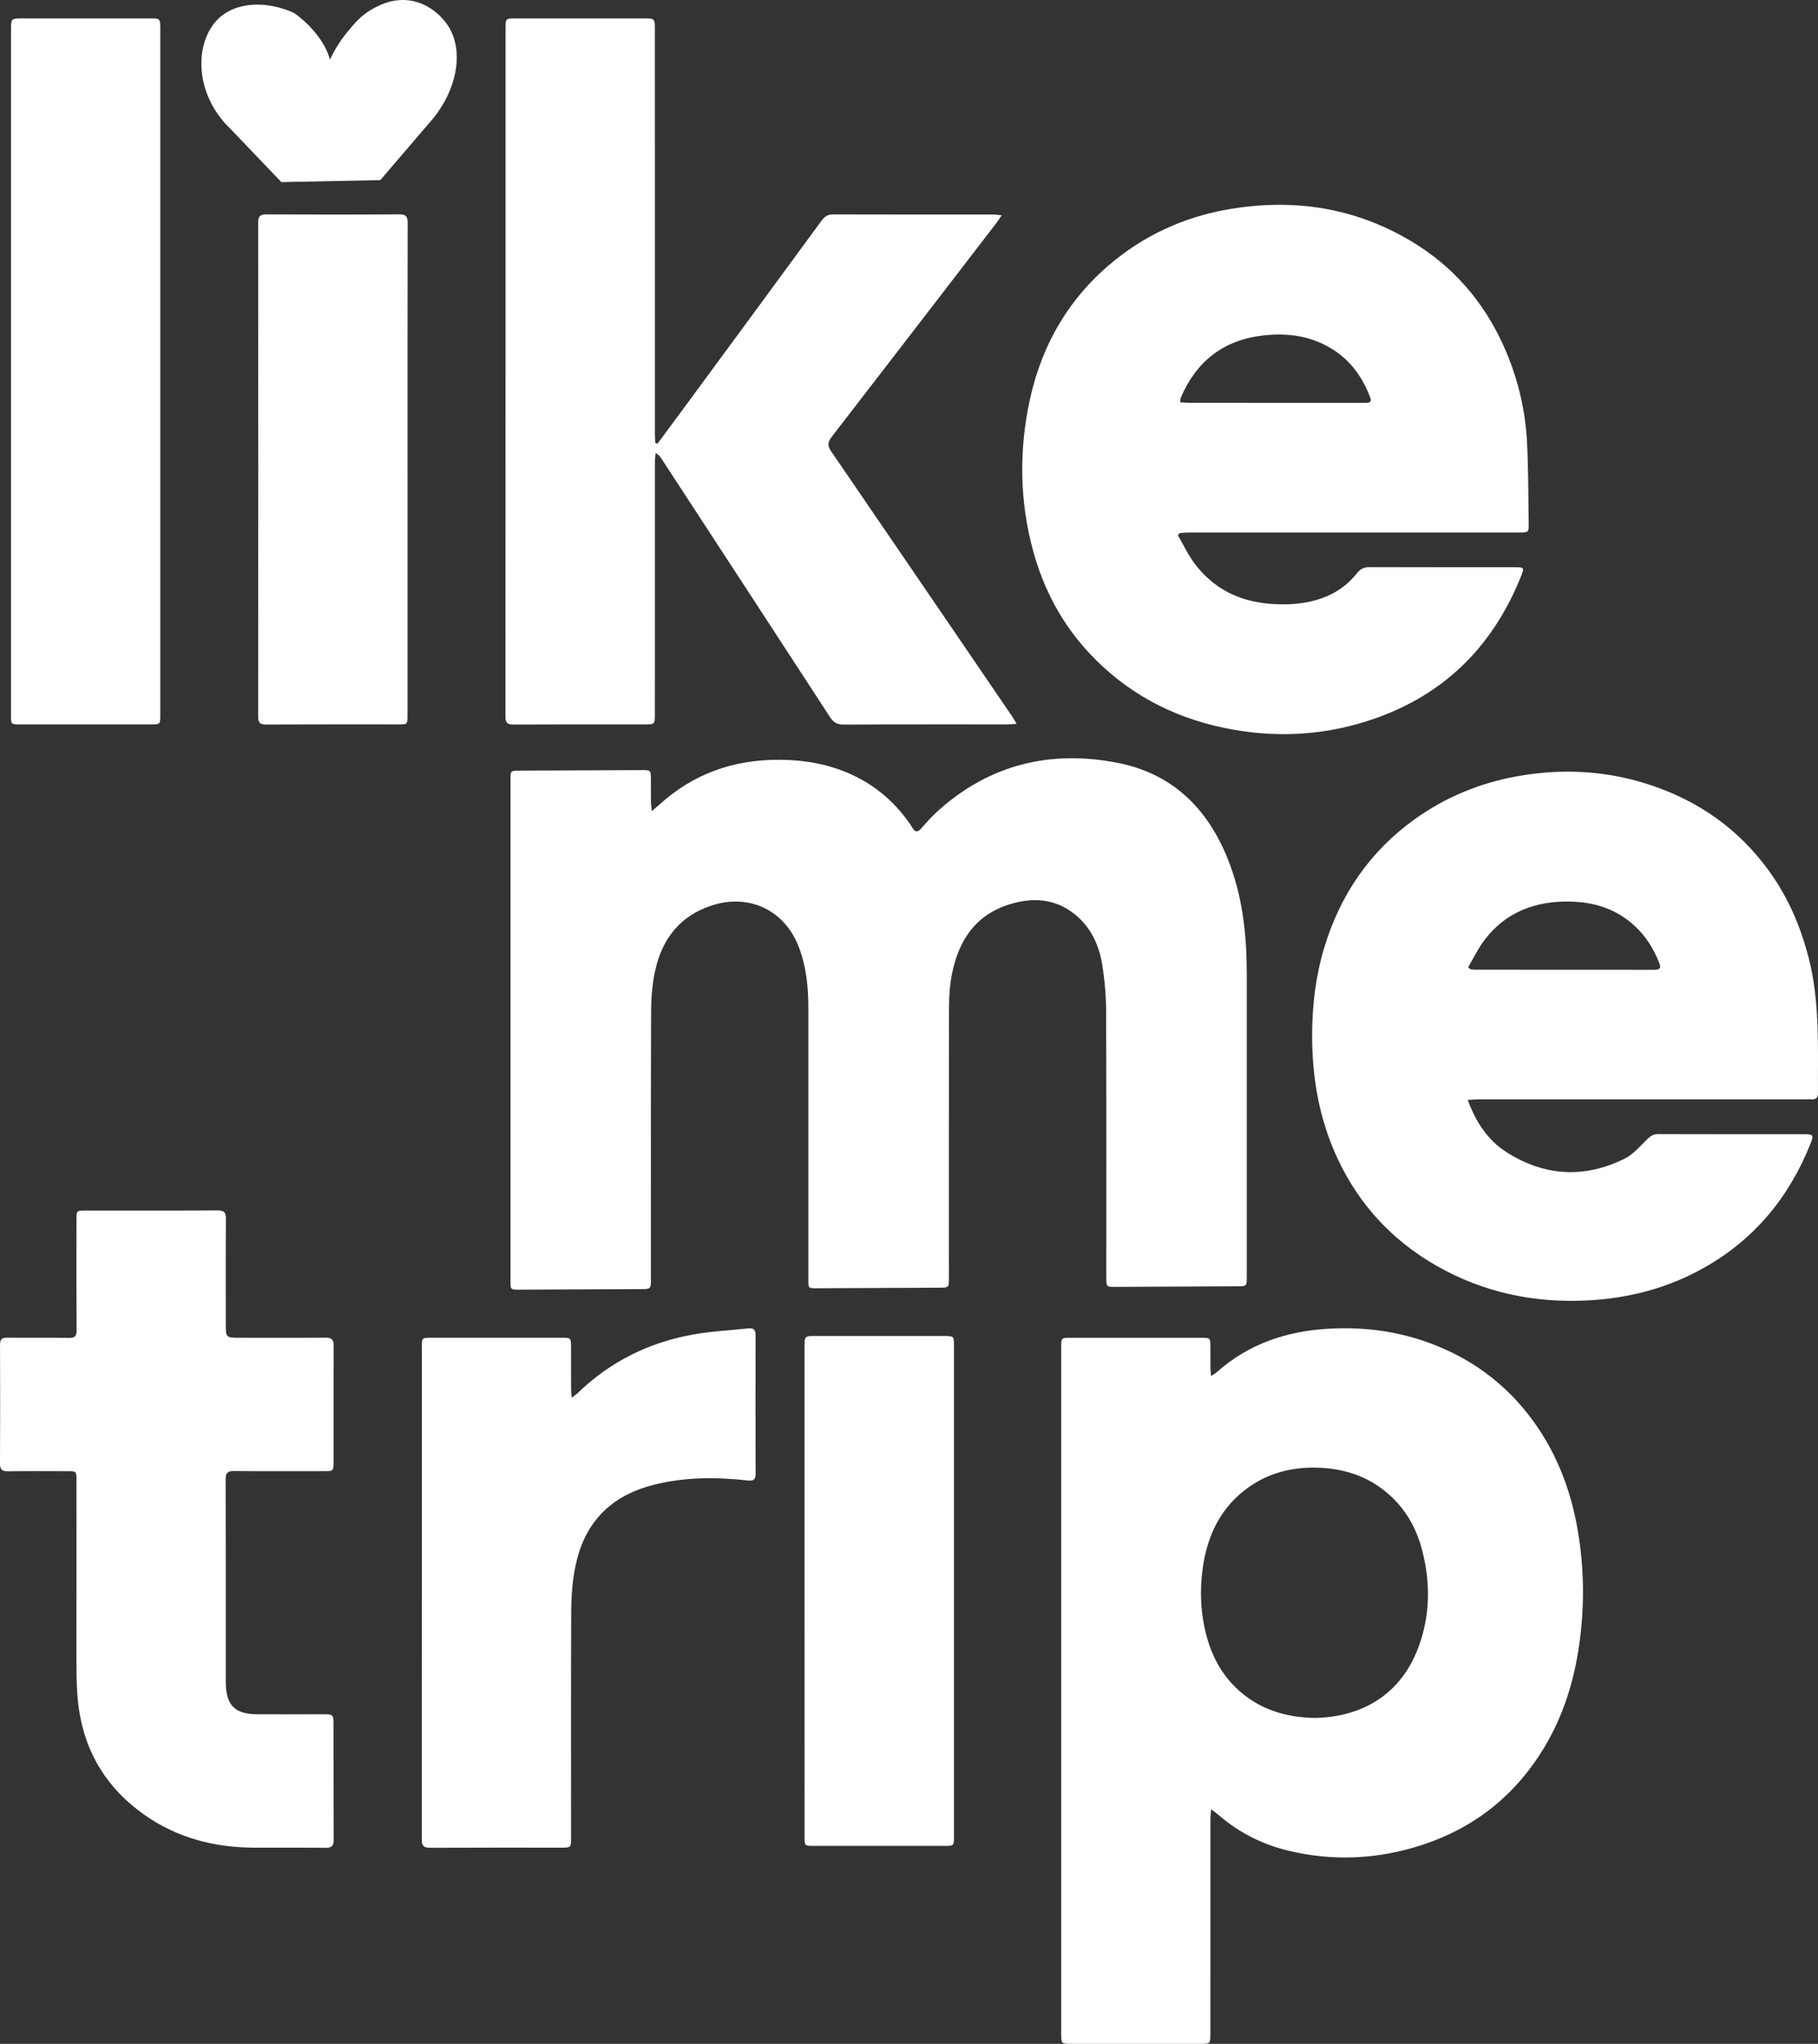 <?xml version="1.0" encoding="UTF-8"?> <svg xmlns="http://www.w3.org/2000/svg" width="917" height="1031" viewBox="0 0 917 1031" fill="none"><rect x="0" y="0" width="917" height="1031" fill="#333333" stroke="none"/><path d="M328.756 409.123C330.479 407.679 331.408 406.967 332.264 406.184C349.503 390.345 370.002 383.105 393.234 383.26C405.975 383.343 418.314 385.477 429.972 390.922C441.578 396.336 450.966 404.348 458.363 414.753C459.002 415.65 459.642 416.537 460.189 417.496C461.519 419.837 462.819 419.992 464.666 417.888C467.41 414.763 470.206 411.639 473.301 408.865C499.391 385.488 530.104 378.166 563.88 384.838C592.539 390.489 610.418 409.277 620.373 436.089C627.037 454.021 628.874 472.748 628.874 491.722C628.874 542.509 628.874 593.306 628.874 644.093C628.874 648.826 628.863 648.846 624.138 648.867C603.722 648.97 583.316 649.073 562.9 649.166C558.041 649.187 558.02 649.176 558.02 644.185C558.02 599.534 558.113 554.894 557.927 510.242C557.896 502.282 557.205 494.238 555.915 486.38C554.296 476.543 550.128 467.654 542.164 461.229C532.229 453.217 520.86 452.547 509.13 456.207C491.943 461.57 483.525 474.511 480.172 491.279C479.068 496.827 478.696 502.601 478.686 508.283C478.573 553.697 478.624 599.112 478.624 644.536C478.624 649.558 478.614 649.558 473.538 649.579C453.019 649.671 432.499 649.764 411.969 649.857C407.76 649.878 407.729 649.857 407.729 645.66C407.719 599.916 407.719 554.172 407.729 508.428C407.729 497.837 406.718 487.443 402.819 477.44C395.659 459.043 377.698 450.608 358.932 456.785C342.972 462.034 334.08 473.521 330.541 489.309C329.025 496.094 328.447 503.21 328.426 510.17C328.241 555.151 328.333 600.122 328.323 645.103C328.323 650.249 328.302 650.259 323.289 650.28C302.769 650.373 282.25 650.466 261.72 650.548C257.603 650.569 257.49 650.445 257.49 646.279C257.49 561.916 257.49 477.564 257.49 393.201C257.49 388.849 257.583 388.756 261.905 388.736C282.538 388.633 303.171 388.55 323.794 388.468C328.158 388.447 328.282 388.581 328.313 392.83C328.333 396.779 328.302 400.729 328.344 404.678C328.354 405.802 328.54 406.937 328.756 409.123Z" fill="white"></path><path d="M610.892 694.137C612.305 693.147 613.224 692.631 613.987 691.961C629.782 678.009 648.568 671.636 669.283 670.306C691.268 668.903 712.365 672.544 732.245 682.227C747.163 689.497 759.842 699.695 770.179 712.657C784.116 730.126 792.132 750.296 795.846 772.116C799.106 791.235 799.292 810.498 796.538 829.781C793.897 848.24 788.46 865.698 778.804 881.682C764.525 905.327 744.243 921.682 718.029 930.416C695.663 937.862 672.894 939.099 649.899 933.572C636.91 930.447 625.211 924.601 615.029 915.866C613.904 914.907 612.697 914.051 610.892 912.649C610.727 914.887 610.521 916.351 610.521 917.805C610.5 953.784 610.51 989.773 610.51 1025.75C610.51 1030.99 610.5 1031 605.146 1031C583.419 1031 561.693 1031 539.966 1030.99C535.509 1030.99 535.272 1030.75 535.272 1026.38C535.262 910.648 535.272 794.916 535.272 679.184C535.272 674.946 535.406 674.833 539.801 674.833C561.858 674.823 583.914 674.823 605.971 674.833C610.479 674.833 610.5 674.864 610.51 679.473C610.521 683.093 610.49 686.712 610.531 690.332C610.531 691.363 610.717 692.394 610.892 694.137ZM663.393 866.595C687.224 866.08 706.609 854.675 715.44 830.988C721.402 814.994 721.609 798.433 717.297 781.872C714.408 770.776 709.002 761.227 700.305 753.617C689.628 744.264 676.907 740.448 663.042 740.325C651.178 740.211 639.933 743.14 630.112 750.008C615.937 759.928 609.014 774.23 606.662 790.977C605.043 802.485 605.569 813.901 608.571 825.203C611.212 835.175 615.906 844.022 623.251 851.21C634.238 861.945 647.866 866.358 663.393 866.595Z" fill="white"></path><path d="M331.666 223.774C335.493 218.598 339.341 213.442 343.158 208.255C366.948 175.926 390.738 143.598 414.466 111.218C416.065 109.032 417.777 108.145 420.48 108.156C447.252 108.238 474.023 108.197 500.794 108.218C502.053 108.218 503.312 108.424 505.261 108.589C504.178 110.187 503.528 111.27 502.765 112.26C475.013 148.342 447.283 184.434 419.449 220.443C417.437 223.052 417.303 224.857 419.191 227.61C449.676 272.127 480.068 316.706 510.461 361.285C511.173 362.337 511.792 363.451 512.792 365.111C510.905 365.245 509.656 365.42 508.408 365.42C480.76 365.431 453.111 365.369 425.453 365.513C422.152 365.534 420.346 364.338 418.603 361.656C390.325 318.171 361.955 274.757 333.605 231.323C332.965 230.333 332.254 229.394 330.727 228.508C330.593 230.003 330.335 231.508 330.335 233.004C330.314 275.345 330.314 317.676 330.314 360.017C330.314 365.42 330.314 365.42 324.929 365.431C302.986 365.431 281.043 365.379 259.099 365.493C256.004 365.513 254.942 364.688 254.942 361.461C255.014 245.522 255.004 129.584 255.004 13.646C255.004 9.562 255.262 9.305 259.254 9.305C281.311 9.294 303.367 9.294 325.414 9.305C330.108 9.305 330.314 9.542 330.314 14.43C330.314 82.438 330.314 150.435 330.324 218.443C330.324 220.134 330.469 221.825 330.551 223.506C330.933 223.599 331.294 223.681 331.666 223.774Z" fill="white"></path><path d="M594.128 269.993C596.903 274.767 599.245 279.882 602.546 284.265C611.821 296.598 624.438 303.146 639.799 304.507C649.084 305.332 658.183 304.858 667.045 301.651C674.039 299.114 679.868 294.958 684.449 289.153C686.182 286.956 688.091 286.059 690.886 286.069C715.254 286.152 739.611 286.111 763.979 286.121C768.786 286.121 768.951 286.327 767.228 290.638C752.414 327.647 726.272 352.561 687.977 364.255C664.744 371.35 641.181 372.133 617.412 367.173C591.115 361.687 568.44 349.571 549.932 329.988C535.633 314.85 526.194 297.021 520.85 276.912C514.649 253.586 514.082 230.023 518.466 206.471C523.79 177.803 536.747 153.147 559.155 133.905C576.559 118.963 596.717 109.62 619.166 105.671C651.849 99.916 683.046 104.485 711.798 121.665C732.823 134.225 748.256 151.992 758.346 174.328C765.371 189.889 769.395 206.244 770.241 223.248C770.922 236.819 770.86 250.431 771.066 264.032C771.138 268.508 770.973 268.611 766.424 268.611C710.89 268.611 655.367 268.611 599.833 268.621C598.234 268.621 596.635 268.786 595.046 268.879C594.726 269.25 594.427 269.622 594.128 269.993ZM595.242 202.923C596.985 203.026 598.481 203.191 599.977 203.191C629.029 203.202 658.09 203.202 687.141 203.202C687.905 203.202 688.679 203.181 689.442 203.181C691.268 203.171 691.784 202.232 691.175 200.613C687.461 190.714 681.674 182.382 672.688 176.545C661.773 169.471 649.661 167.77 637.034 169.224C617.206 171.503 603.536 182.176 595.665 200.407C595.397 201.067 595.417 201.841 595.242 202.923Z" fill="white"></path><path d="M740.333 554.832C744.45 566.134 750.557 575.301 760.058 581.313C779.103 593.368 799.23 594.533 819.492 584.458C823.742 582.344 827.147 578.353 830.613 574.899C832.367 573.146 833.935 572.073 836.504 572.084C861.088 572.166 885.662 572.125 910.246 572.135C914.569 572.135 914.899 572.682 913.331 576.642C902.653 603.556 885.311 624.83 859.994 639.236C841.734 649.63 821.968 654.858 801.046 655.972C773.862 657.416 748.215 652.012 724.518 638.473C702.472 625.871 685.872 608.073 674.968 585.067C665.384 564.845 661.701 543.416 661.845 521.204C661.938 506.54 663.713 492.073 667.953 478.028C675.969 451.474 690.824 429.623 713.469 413.33C729.037 402.131 746.41 394.975 765.206 391.582C788.047 387.467 810.671 388.695 832.779 396.099C856.982 404.204 876.944 418.269 892.027 438.966C901.838 452.423 908.286 467.406 912.382 483.545C916.931 501.518 917.045 519.802 916.993 538.126C916.983 542.519 916.931 546.902 916.993 551.295C917.024 553.666 916.054 554.77 913.64 554.553C912.877 554.481 912.103 554.543 911.34 554.543C856.136 554.543 800.943 554.543 745.739 554.553C744.15 554.574 742.551 554.718 740.333 554.832ZM740.55 487.876C740.88 488.206 741.21 488.536 741.54 488.866C742.386 488.969 743.232 489.165 744.068 489.165C774.223 489.185 804.368 489.165 834.523 489.206C837.061 489.206 837.958 488.453 836.968 485.896C834.152 478.636 830.138 472.181 824.371 466.901C815.076 458.394 803.873 454.949 791.534 454.774C774.491 454.537 759.79 459.961 749.102 473.748C745.739 478.069 743.366 483.142 740.55 487.876Z" fill="white"></path><path d="M38.584 800.722C38.584 782.625 38.594 764.527 38.574 746.419C38.574 742.294 38.398 742.129 34.334 742.129C24.234 742.119 14.144 742.036 4.044 742.181C1.094 742.222 -0.02 741.356 0 738.262C0.114 718.298 0.093 698.334 0.011 678.37C0 675.637 0.918 674.75 3.632 674.781C14.051 674.905 24.481 674.74 34.901 674.884C37.831 674.926 38.646 673.905 38.625 671.069C38.522 652.425 38.574 633.77 38.584 615.126C38.584 610.723 38.636 610.651 42.927 610.651C65.201 610.64 87.484 610.713 109.758 610.568C113.193 610.548 113.977 611.703 113.956 614.93C113.812 632.481 113.884 650.032 113.884 667.583C113.884 674.823 113.884 674.823 121.291 674.823C135.559 674.823 149.827 674.895 164.084 674.771C167.179 674.74 168.314 675.637 168.293 678.854C168.18 698.489 168.262 718.123 168.232 737.757C168.232 742.016 168.056 742.119 163.692 742.119C148.434 742.129 133.186 742.201 117.928 742.057C114.71 742.026 113.812 743.129 113.822 746.233C113.915 780.242 113.884 814.241 113.884 848.25C113.884 848.58 113.894 848.91 113.894 849.24C114.132 860.202 118.537 864.657 129.411 864.729C140.49 864.801 151.581 864.749 162.661 864.749C168.159 864.749 168.211 864.749 168.221 870.081C168.252 889.385 168.18 908.689 168.304 928.004C168.324 931.159 167.313 932.159 164.156 932.118C152.086 931.963 140.016 932.108 127.946 932.036C107.932 931.912 89.269 927.075 72.763 915.423C54.275 902.378 43.103 884.641 39.812 862.192C38.976 856.469 38.687 850.622 38.615 844.827C38.471 830.122 38.584 815.417 38.584 800.722Z" fill="white"></path><path d="M80.851 187.445C80.851 245.13 80.851 302.826 80.851 360.512C80.851 365.41 80.851 365.42 76.012 365.42C53.956 365.42 31.909 365.42 9.853 365.42C5.654 365.42 5.561 365.307 5.561 361.223C5.561 245.512 5.561 129.801 5.561 14.089C5.561 9.593 5.87 9.305 10.482 9.294C32.095 9.284 53.708 9.294 75.321 9.294C80.84 9.294 80.851 9.294 80.851 14.708C80.851 72.291 80.851 129.873 80.851 187.445Z" fill="white"></path><path d="M288.357 705.068C289.977 703.799 290.874 703.232 291.617 702.5C307.876 686.805 327.322 677.215 349.42 673.214C358.664 671.543 368.124 671.11 377.481 670.079C380.236 669.78 381.133 670.966 381.133 673.657C381.071 696.911 381.061 720.165 381.144 743.408C381.154 746.429 380.05 747.12 377.192 746.811C361.284 745.047 345.366 745.037 329.778 748.976C310.135 753.936 296.724 765.62 291.266 785.78C288.739 795.133 288.151 804.599 288.109 814.117C287.955 851.736 288.047 889.354 288.047 926.972C288.047 932.035 288.037 932.035 282.93 932.035C260.987 932.035 239.044 931.974 217.101 932.097C213.83 932.118 212.737 931.231 212.737 927.849C212.819 844.93 212.799 762.021 212.799 679.102C212.799 674.967 212.964 674.812 217.018 674.812C239.178 674.802 261.348 674.802 283.508 674.812C287.934 674.812 288.027 674.915 288.037 679.504C288.047 686.527 288.027 693.539 288.058 700.561C288.037 701.737 288.192 702.902 288.357 705.068Z" fill="white"></path><path d="M405.81 802.62C405.81 761.609 405.81 720.587 405.81 679.576C405.81 673.915 405.81 673.925 411.618 673.925C433.118 673.936 454.628 673.925 476.128 673.936C481.141 673.936 481.172 673.967 481.172 678.772C481.172 761.351 481.172 843.93 481.172 926.508C481.172 931.087 481.141 931.138 476.633 931.138C454.473 931.149 432.313 931.149 410.154 931.138C405.893 931.138 405.831 931.076 405.831 926.653C405.81 885.312 405.821 843.971 405.81 802.62Z" fill="white"></path><path d="M205.557 236.767C205.557 278.108 205.557 319.46 205.557 360.801C205.557 365.42 205.546 365.42 200.842 365.42C178.682 365.42 156.522 365.369 134.362 365.482C131.267 365.503 130.205 364.668 130.205 361.44C130.287 278.418 130.287 195.406 130.205 112.384C130.205 109.001 131.288 108.115 134.548 108.135C156.821 108.259 179.084 108.269 201.358 108.125C204.711 108.104 205.629 109.094 205.629 112.404C205.526 153.869 205.557 195.313 205.557 236.767Z" fill="white"></path><path d="M141.924 91.863L191.825 90.862C200.759 80.437 209.683 70.012 218.617 59.576C231.245 43.778 233.844 24.659 225.777 12.656C222.909 8.387 216.472 1.736 206.96 0.282C197.799 -1.11 190.515 3.025 187.596 4.685C182.056 7.83 178.858 11.749 175.402 15.904C170.965 21.236 168.159 26.361 166.426 30.104C164.28 21.731 157.059 12.8 148.393 6.582C135.116 0.467 120.28 0.839 111.315 8.377C98.162 19.431 96.913 46.552 116.35 65.113C124.871 74.044 133.393 82.953 141.924 91.863Z" fill="white"></path></svg> 
